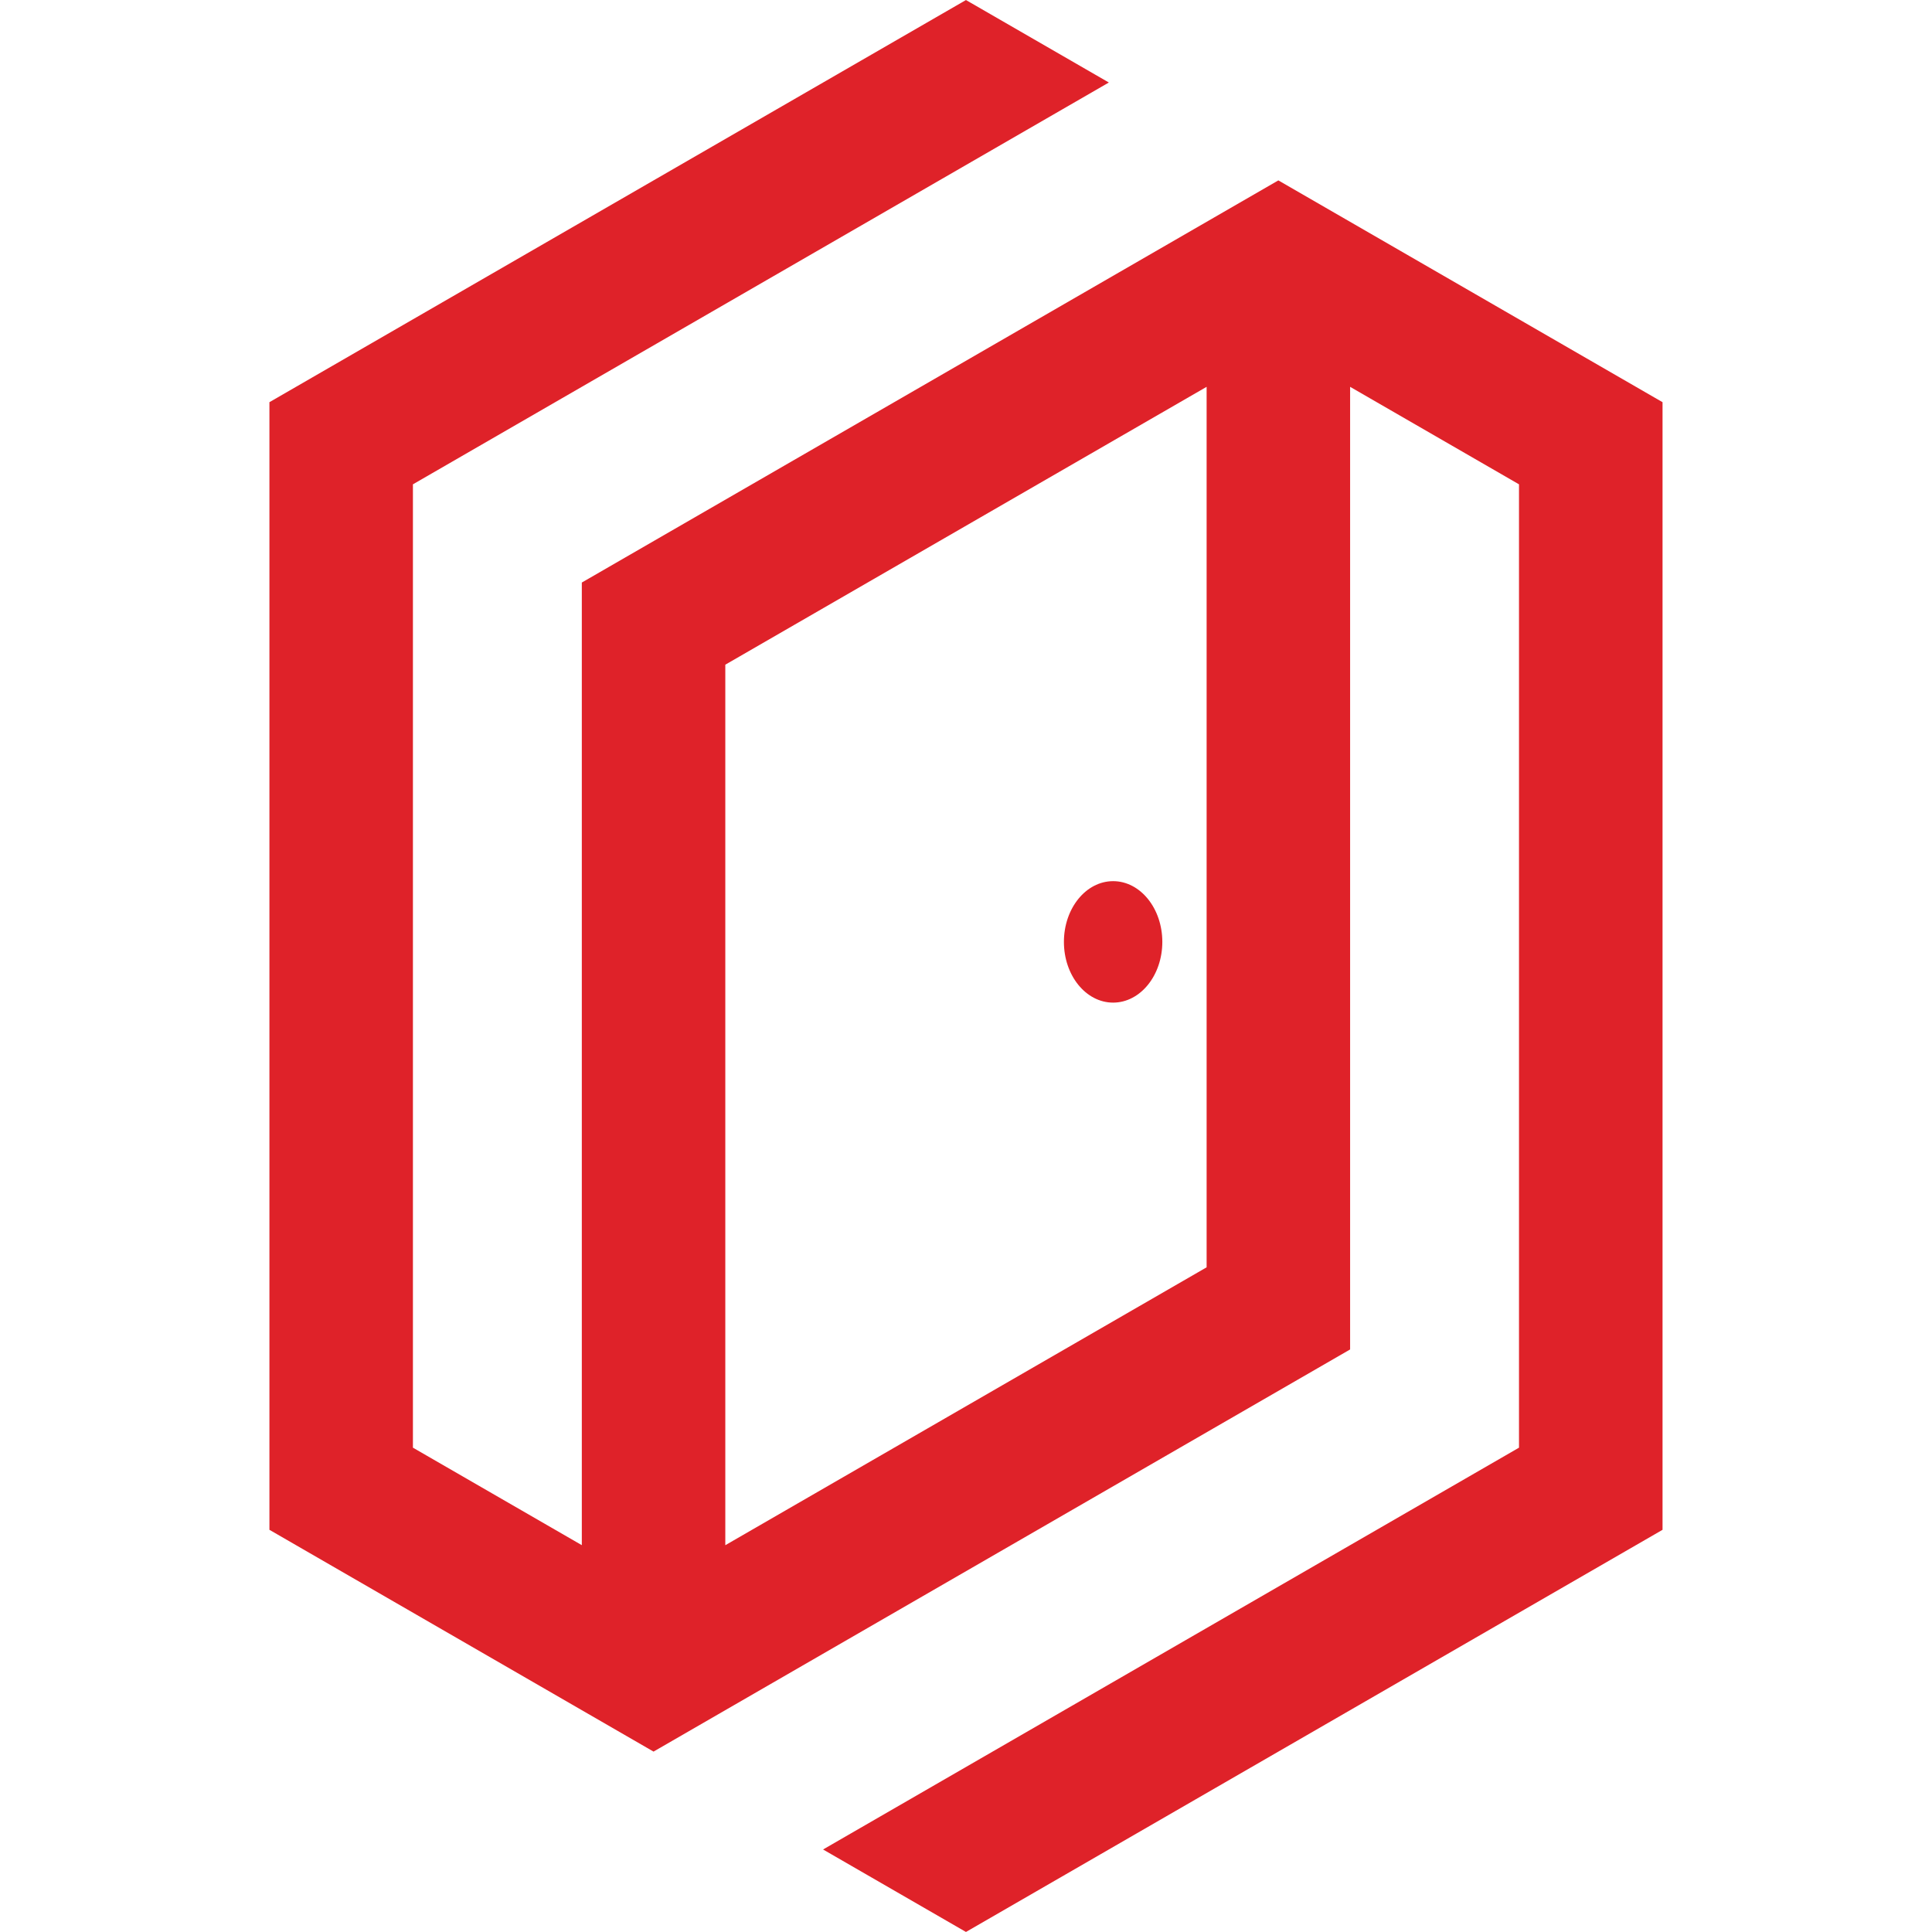 <?xml version="1.0" encoding="UTF-8"?> <svg xmlns="http://www.w3.org/2000/svg" xmlns:xlink="http://www.w3.org/1999/xlink" xml:space="preserve" width="512px" height="512px" version="1.0" style="shape-rendering:geometricPrecision; text-rendering:geometricPrecision; image-rendering:optimizeQuality; fill-rule:evenodd; clip-rule:evenodd" viewBox="0 0 512.02 512.03"> <defs> <style type="text/css"> .fil0 {fill:none} .fil1 {fill:#DF2229;fill-rule:nonzero} </style> </defs> <g id="Слой_x0020_1">  <path class="fil0" d="M-0.01 0.01l512.02 0 0 512.01 -512.02 0 0 -512.01z"></path> <path class="fil1" d="M319.78 102.52l-127.56 73.64 0 233.36 127.56 -73.65 0 -233.35zm-24.78 163.2c7.2,0 13.04,-7.2 13.04,-16.09 0,-8.89 -5.84,-16.1 -13.04,-16.1 -7.21,0 -13.04,7.21 -13.04,16.1 0,8.89 5.83,16.09 13.04,16.09zm-121.8 198.5l-101.8 -58.78 0 -298.85 184.6 -106.58 37.87 21.86c-61.48,35.5 -122.96,70.99 -184.44,106.49l0 255.31 44.76 25.84 0 -255.12 184.6 -106.58 101.82 58.78 0 298.85 -184.61 106.58 -37.87 -21.86 184.44 -106.49 0 -255.31 -44.76 -25.84 0 255.12c-61.53,35.52 -123.09,71.06 -184.61,106.58z"></path> </g> </svg> 
